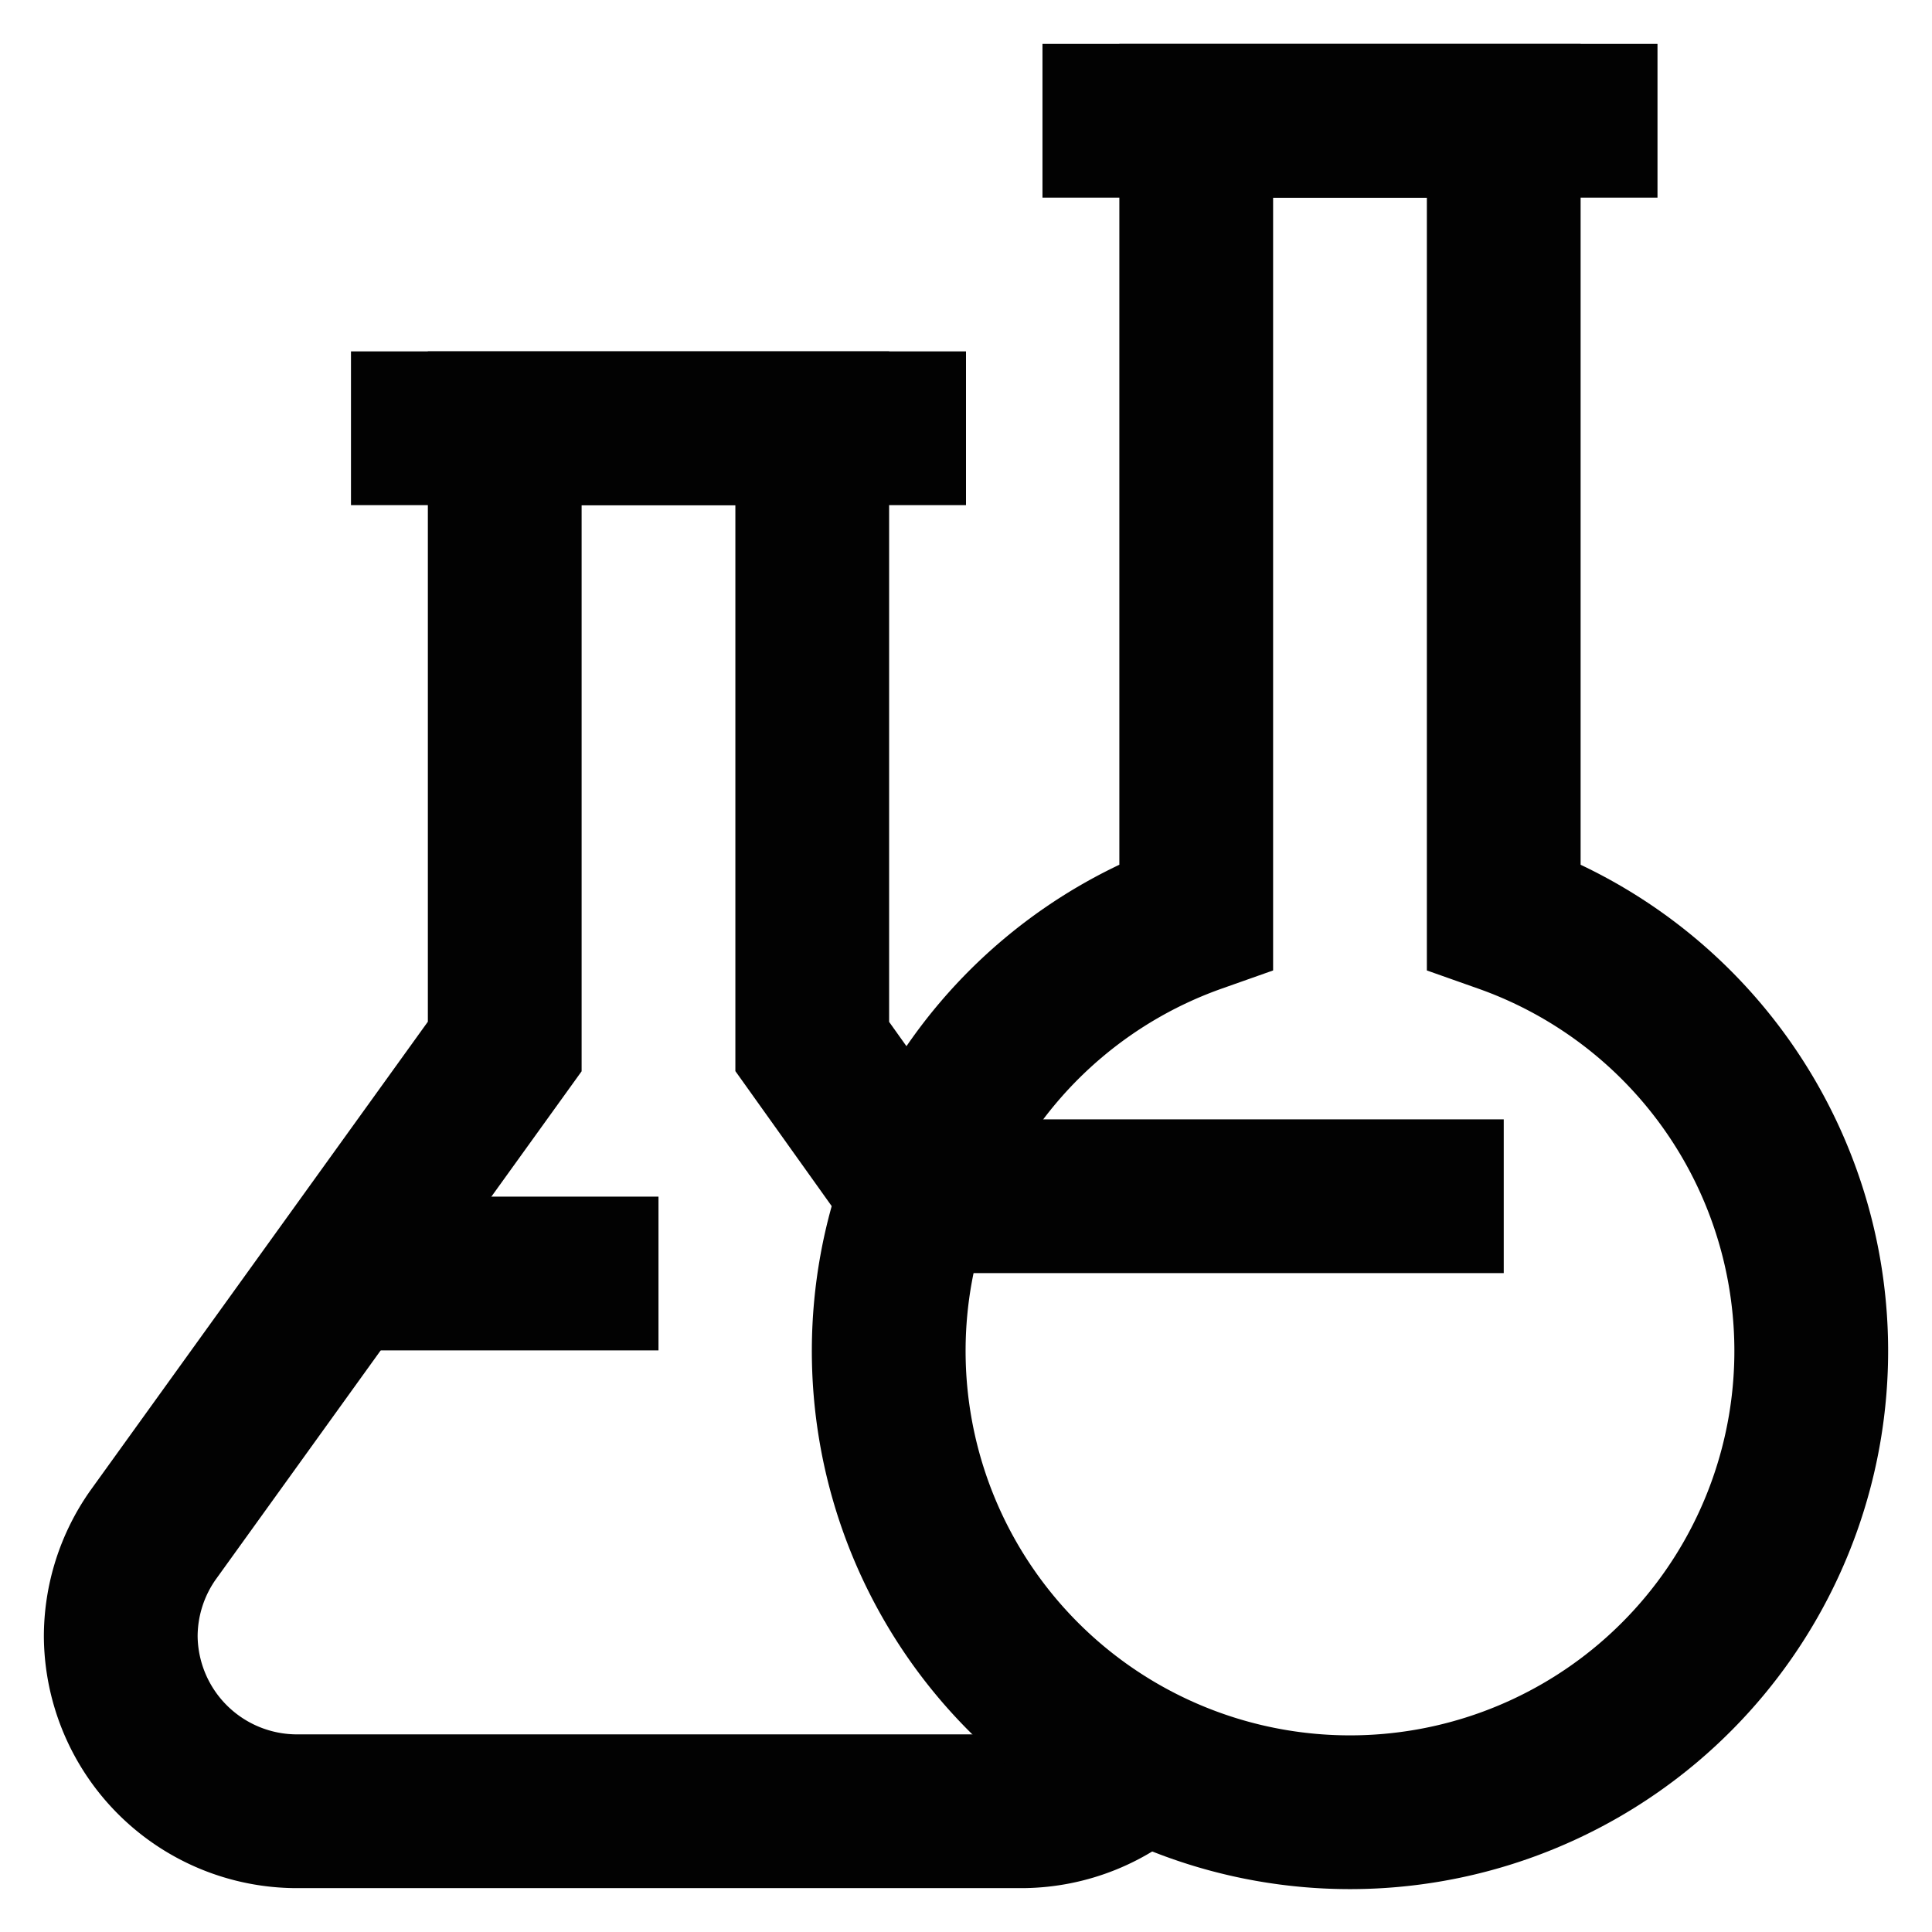<?xml version="1.0" encoding="utf-8"?><!-- Скачано с сайта svg4.ru / Downloaded from svg4.ru -->
<svg width="800px" height="800px" viewBox="0 0 24 24" id="Layer_1" data-name="Layer 1" xmlns="http://www.w3.org/2000/svg"><defs><style>.cls-1{fill:none;stroke:#020202;stroke-miterlimit:10;stroke-width:1.91px;}</style></defs><path class="cls-1" d="M14.2,21.89a2.19,2.19,0,0,1-1.5.61h-9A2.19,2.19,0,0,1,1.5,20.33a2.19,2.19,0,0,1,.4-1.26L6.27,13V5.32h3.82V13l1.32,1.85"/><line class="cls-1" x1="4.36" y1="5.32" x2="12" y2="5.32"/><line class="cls-1" x1="12.95" y1="1.5" x2="20.59" y2="1.5"/><path class="cls-1" d="M18.68,11.38V1.5H14.86v9.88a5.73,5.73,0,1,0,3.82,0Z"/><line class="cls-1" x1="4.36" y1="15.82" x2="8.18" y2="15.82"/><line class="cls-1" x1="12" y1="14.86" x2="18.68" y2="14.86"/></svg>